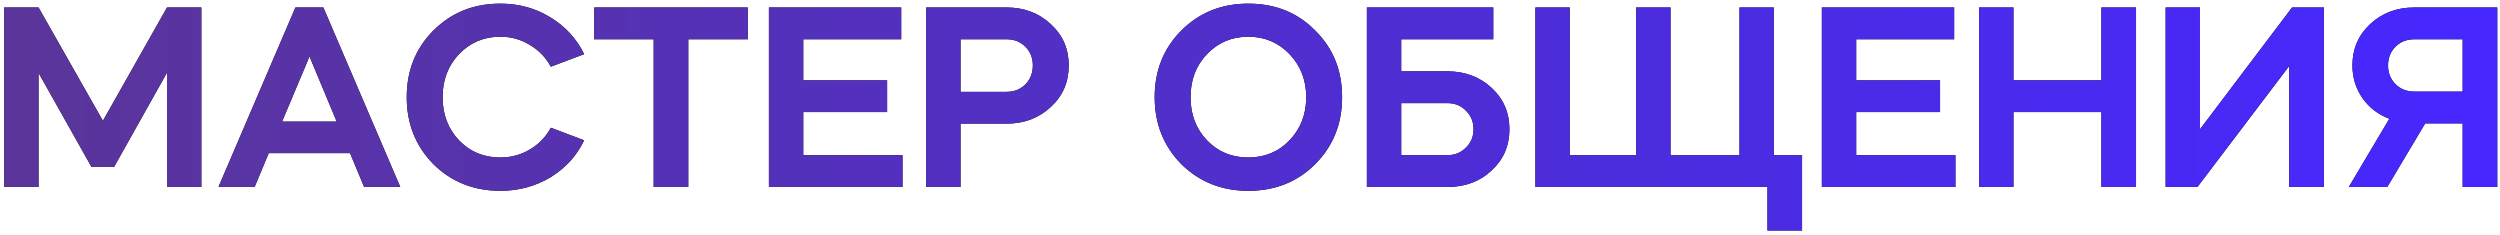 <?xml version="1.0" encoding="UTF-8"?> <svg xmlns="http://www.w3.org/2000/svg" width="468" height="44" viewBox="0 0 468 44" fill="none"> <path d="M7.216 35H0.784V1.4H7.216L19.264 22.616L31.264 1.4H37.696V35H31.264V13.592L21.376 31.208H17.104L7.216 13.64V35ZM47.669 35H40.901L55.301 1.4H60.533L74.933 35H68.165L65.525 28.664H50.309L47.669 35ZM63.029 22.76L57.941 10.568L52.805 22.76H63.029ZM93.658 0.68C97.146 0.68 100.282 1.544 103.066 3.272C105.85 4.968 107.946 7.256 109.354 10.136L103.114 12.488C102.186 10.76 100.874 9.4 99.178 8.408C97.514 7.384 95.674 6.872 93.658 6.872C90.586 6.872 88.01 7.96 85.93 10.136C83.882 12.28 82.858 14.968 82.858 18.2C82.858 21.432 83.882 24.12 85.93 26.264C87.978 28.408 90.554 29.48 93.658 29.48C95.674 29.48 97.514 28.984 99.178 27.992C100.874 27 102.186 25.64 103.114 23.912L109.354 26.264C107.978 29.144 105.882 31.448 103.066 33.176C100.25 34.872 97.114 35.72 93.658 35.72C88.698 35.72 84.522 34.056 81.13 30.728C77.802 27.336 76.138 23.16 76.138 18.2C76.138 13.208 77.802 9.048 81.13 5.72C84.49 2.36 88.666 0.68 93.658 0.68ZM122.366 7.352H111.23V1.4H139.982V7.352H128.846V35H122.366V7.352ZM143.94 1.4H168.708V7.352H150.372V15.032H166.068V20.984H150.372V29.048H168.948V35H143.94V1.4ZM179.81 23.144V35H173.378V1.4H188.45C191.714 1.4 194.466 2.44 196.706 4.52C198.946 6.568 200.066 9.144 200.066 12.248C200.066 15.384 198.946 17.976 196.706 20.024C194.466 22.104 191.714 23.144 188.45 23.144H179.81ZM188.45 7.352H179.81V17.192H188.45C189.858 17.192 191.026 16.728 191.954 15.8C192.882 14.84 193.346 13.656 193.346 12.248C193.346 10.84 192.882 9.672 191.954 8.744C191.026 7.816 189.858 7.352 188.45 7.352ZM233.673 0.68C238.729 0.68 242.905 2.36 246.201 5.72C249.561 9.016 251.241 13.176 251.241 18.2C251.241 23.192 249.561 27.368 246.201 30.728C242.873 34.056 238.697 35.72 233.673 35.72C228.713 35.72 224.537 34.056 221.145 30.728C217.817 27.336 216.153 23.16 216.153 18.2C216.153 13.208 217.817 9.048 221.145 5.72C224.505 2.36 228.681 0.68 233.673 0.68ZM225.945 10.136C223.897 12.28 222.873 14.968 222.873 18.2C222.873 21.432 223.897 24.12 225.945 26.264C227.993 28.408 230.569 29.48 233.673 29.48C236.777 29.48 239.353 28.408 241.401 26.264C243.481 24.088 244.521 21.4 244.521 18.2C244.521 15 243.481 12.312 241.401 10.136C239.321 7.96 236.745 6.872 233.673 6.872C230.601 6.872 228.025 7.96 225.945 10.136ZM255.878 1.4H279.542V7.352H262.31V13.352H270.95C274.246 13.352 277.014 14.392 279.254 16.472C281.462 18.52 282.566 21.096 282.566 24.2C282.566 27.304 281.446 29.88 279.206 31.928C277.03 33.976 274.278 35 270.95 35H255.878V1.4ZM262.31 19.304V29.048H270.95C272.326 29.048 273.478 28.584 274.406 27.656C275.366 26.728 275.846 25.576 275.846 24.2C275.846 22.824 275.382 21.672 274.454 20.744C273.526 19.784 272.358 19.304 270.95 19.304H262.31ZM287.425 1.4H293.857V29.048H306.289V1.4H312.721V29.048H325.633V1.4H332.065V29.048H337.345V43.16H330.865V35H287.425V1.4ZM341.05 1.4H365.818V7.352H347.482V15.032H363.178V20.984H347.482V29.048H366.058V35H341.05V1.4ZM376.919 35H370.487V1.4H376.919V15.032H393.383V1.4H399.863V35H393.383V20.984H376.919V35ZM411.361 35H405.409V1.4H411.841V24.2L429.073 1.4H435.025V35H428.545V12.344L411.361 35ZM454.004 23.096L446.9 35H439.7L447.284 22.232C445.172 21.432 443.492 20.136 442.244 18.344C440.996 16.552 440.372 14.52 440.372 12.248C440.372 9.176 441.476 6.6 443.684 4.52C445.924 2.44 448.676 1.4 451.94 1.4H467.492V35H461.012V23.096H454.004ZM451.94 17.144H461.012V7.352H451.94C450.532 7.352 449.364 7.816 448.436 8.744C447.508 9.672 447.044 10.84 447.044 12.248C447.044 13.656 447.508 14.824 448.436 15.752C449.364 16.68 450.532 17.144 451.94 17.144Z" fill="black"></path> <path d="M7.216 35H0.784V1.4H7.216L19.264 22.616L31.264 1.4H37.696V35H31.264V13.592L21.376 31.208H17.104L7.216 13.64V35ZM47.669 35H40.901L55.301 1.4H60.533L74.933 35H68.165L65.525 28.664H50.309L47.669 35ZM63.029 22.76L57.941 10.568L52.805 22.76H63.029ZM93.658 0.68C97.146 0.68 100.282 1.544 103.066 3.272C105.85 4.968 107.946 7.256 109.354 10.136L103.114 12.488C102.186 10.76 100.874 9.4 99.178 8.408C97.514 7.384 95.674 6.872 93.658 6.872C90.586 6.872 88.01 7.96 85.93 10.136C83.882 12.28 82.858 14.968 82.858 18.2C82.858 21.432 83.882 24.12 85.93 26.264C87.978 28.408 90.554 29.48 93.658 29.48C95.674 29.48 97.514 28.984 99.178 27.992C100.874 27 102.186 25.64 103.114 23.912L109.354 26.264C107.978 29.144 105.882 31.448 103.066 33.176C100.25 34.872 97.114 35.72 93.658 35.72C88.698 35.72 84.522 34.056 81.13 30.728C77.802 27.336 76.138 23.16 76.138 18.2C76.138 13.208 77.802 9.048 81.13 5.72C84.49 2.36 88.666 0.68 93.658 0.68ZM122.366 7.352H111.23V1.4H139.982V7.352H128.846V35H122.366V7.352ZM143.94 1.4H168.708V7.352H150.372V15.032H166.068V20.984H150.372V29.048H168.948V35H143.94V1.4ZM179.81 23.144V35H173.378V1.4H188.45C191.714 1.4 194.466 2.44 196.706 4.52C198.946 6.568 200.066 9.144 200.066 12.248C200.066 15.384 198.946 17.976 196.706 20.024C194.466 22.104 191.714 23.144 188.45 23.144H179.81ZM188.45 7.352H179.81V17.192H188.45C189.858 17.192 191.026 16.728 191.954 15.8C192.882 14.84 193.346 13.656 193.346 12.248C193.346 10.84 192.882 9.672 191.954 8.744C191.026 7.816 189.858 7.352 188.45 7.352ZM233.673 0.68C238.729 0.68 242.905 2.36 246.201 5.72C249.561 9.016 251.241 13.176 251.241 18.2C251.241 23.192 249.561 27.368 246.201 30.728C242.873 34.056 238.697 35.72 233.673 35.72C228.713 35.72 224.537 34.056 221.145 30.728C217.817 27.336 216.153 23.16 216.153 18.2C216.153 13.208 217.817 9.048 221.145 5.72C224.505 2.36 228.681 0.68 233.673 0.68ZM225.945 10.136C223.897 12.28 222.873 14.968 222.873 18.2C222.873 21.432 223.897 24.12 225.945 26.264C227.993 28.408 230.569 29.48 233.673 29.48C236.777 29.48 239.353 28.408 241.401 26.264C243.481 24.088 244.521 21.4 244.521 18.2C244.521 15 243.481 12.312 241.401 10.136C239.321 7.96 236.745 6.872 233.673 6.872C230.601 6.872 228.025 7.96 225.945 10.136ZM255.878 1.4H279.542V7.352H262.31V13.352H270.95C274.246 13.352 277.014 14.392 279.254 16.472C281.462 18.52 282.566 21.096 282.566 24.2C282.566 27.304 281.446 29.88 279.206 31.928C277.03 33.976 274.278 35 270.95 35H255.878V1.4ZM262.31 19.304V29.048H270.95C272.326 29.048 273.478 28.584 274.406 27.656C275.366 26.728 275.846 25.576 275.846 24.2C275.846 22.824 275.382 21.672 274.454 20.744C273.526 19.784 272.358 19.304 270.95 19.304H262.31ZM287.425 1.4H293.857V29.048H306.289V1.4H312.721V29.048H325.633V1.4H332.065V29.048H337.345V43.16H330.865V35H287.425V1.4ZM341.05 1.4H365.818V7.352H347.482V15.032H363.178V20.984H347.482V29.048H366.058V35H341.05V1.4ZM376.919 35H370.487V1.4H376.919V15.032H393.383V1.4H399.863V35H393.383V20.984H376.919V35ZM411.361 35H405.409V1.4H411.841V24.2L429.073 1.4H435.025V35H428.545V12.344L411.361 35ZM454.004 23.096L446.9 35H439.7L447.284 22.232C445.172 21.432 443.492 20.136 442.244 18.344C440.996 16.552 440.372 14.52 440.372 12.248C440.372 9.176 441.476 6.6 443.684 4.52C445.924 2.44 448.676 1.4 451.94 1.4H467.492V35H461.012V23.096H454.004ZM451.94 17.144H461.012V7.352H451.94C450.532 7.352 449.364 7.816 448.436 8.744C447.508 9.672 447.044 10.84 447.044 12.248C447.044 13.656 447.508 14.824 448.436 15.752C449.364 16.68 450.532 17.144 451.94 17.144Z" fill="url(#paint0_linear)"></path> <defs> <linearGradient id="paint0_linear" x1="-2" y1="23" x2="458.42" y2="23" gradientUnits="userSpaceOnUse"> <stop stop-color="#5B3599"></stop> <stop offset="1" stop-color="#4628FF"></stop> </linearGradient> </defs> </svg> 
